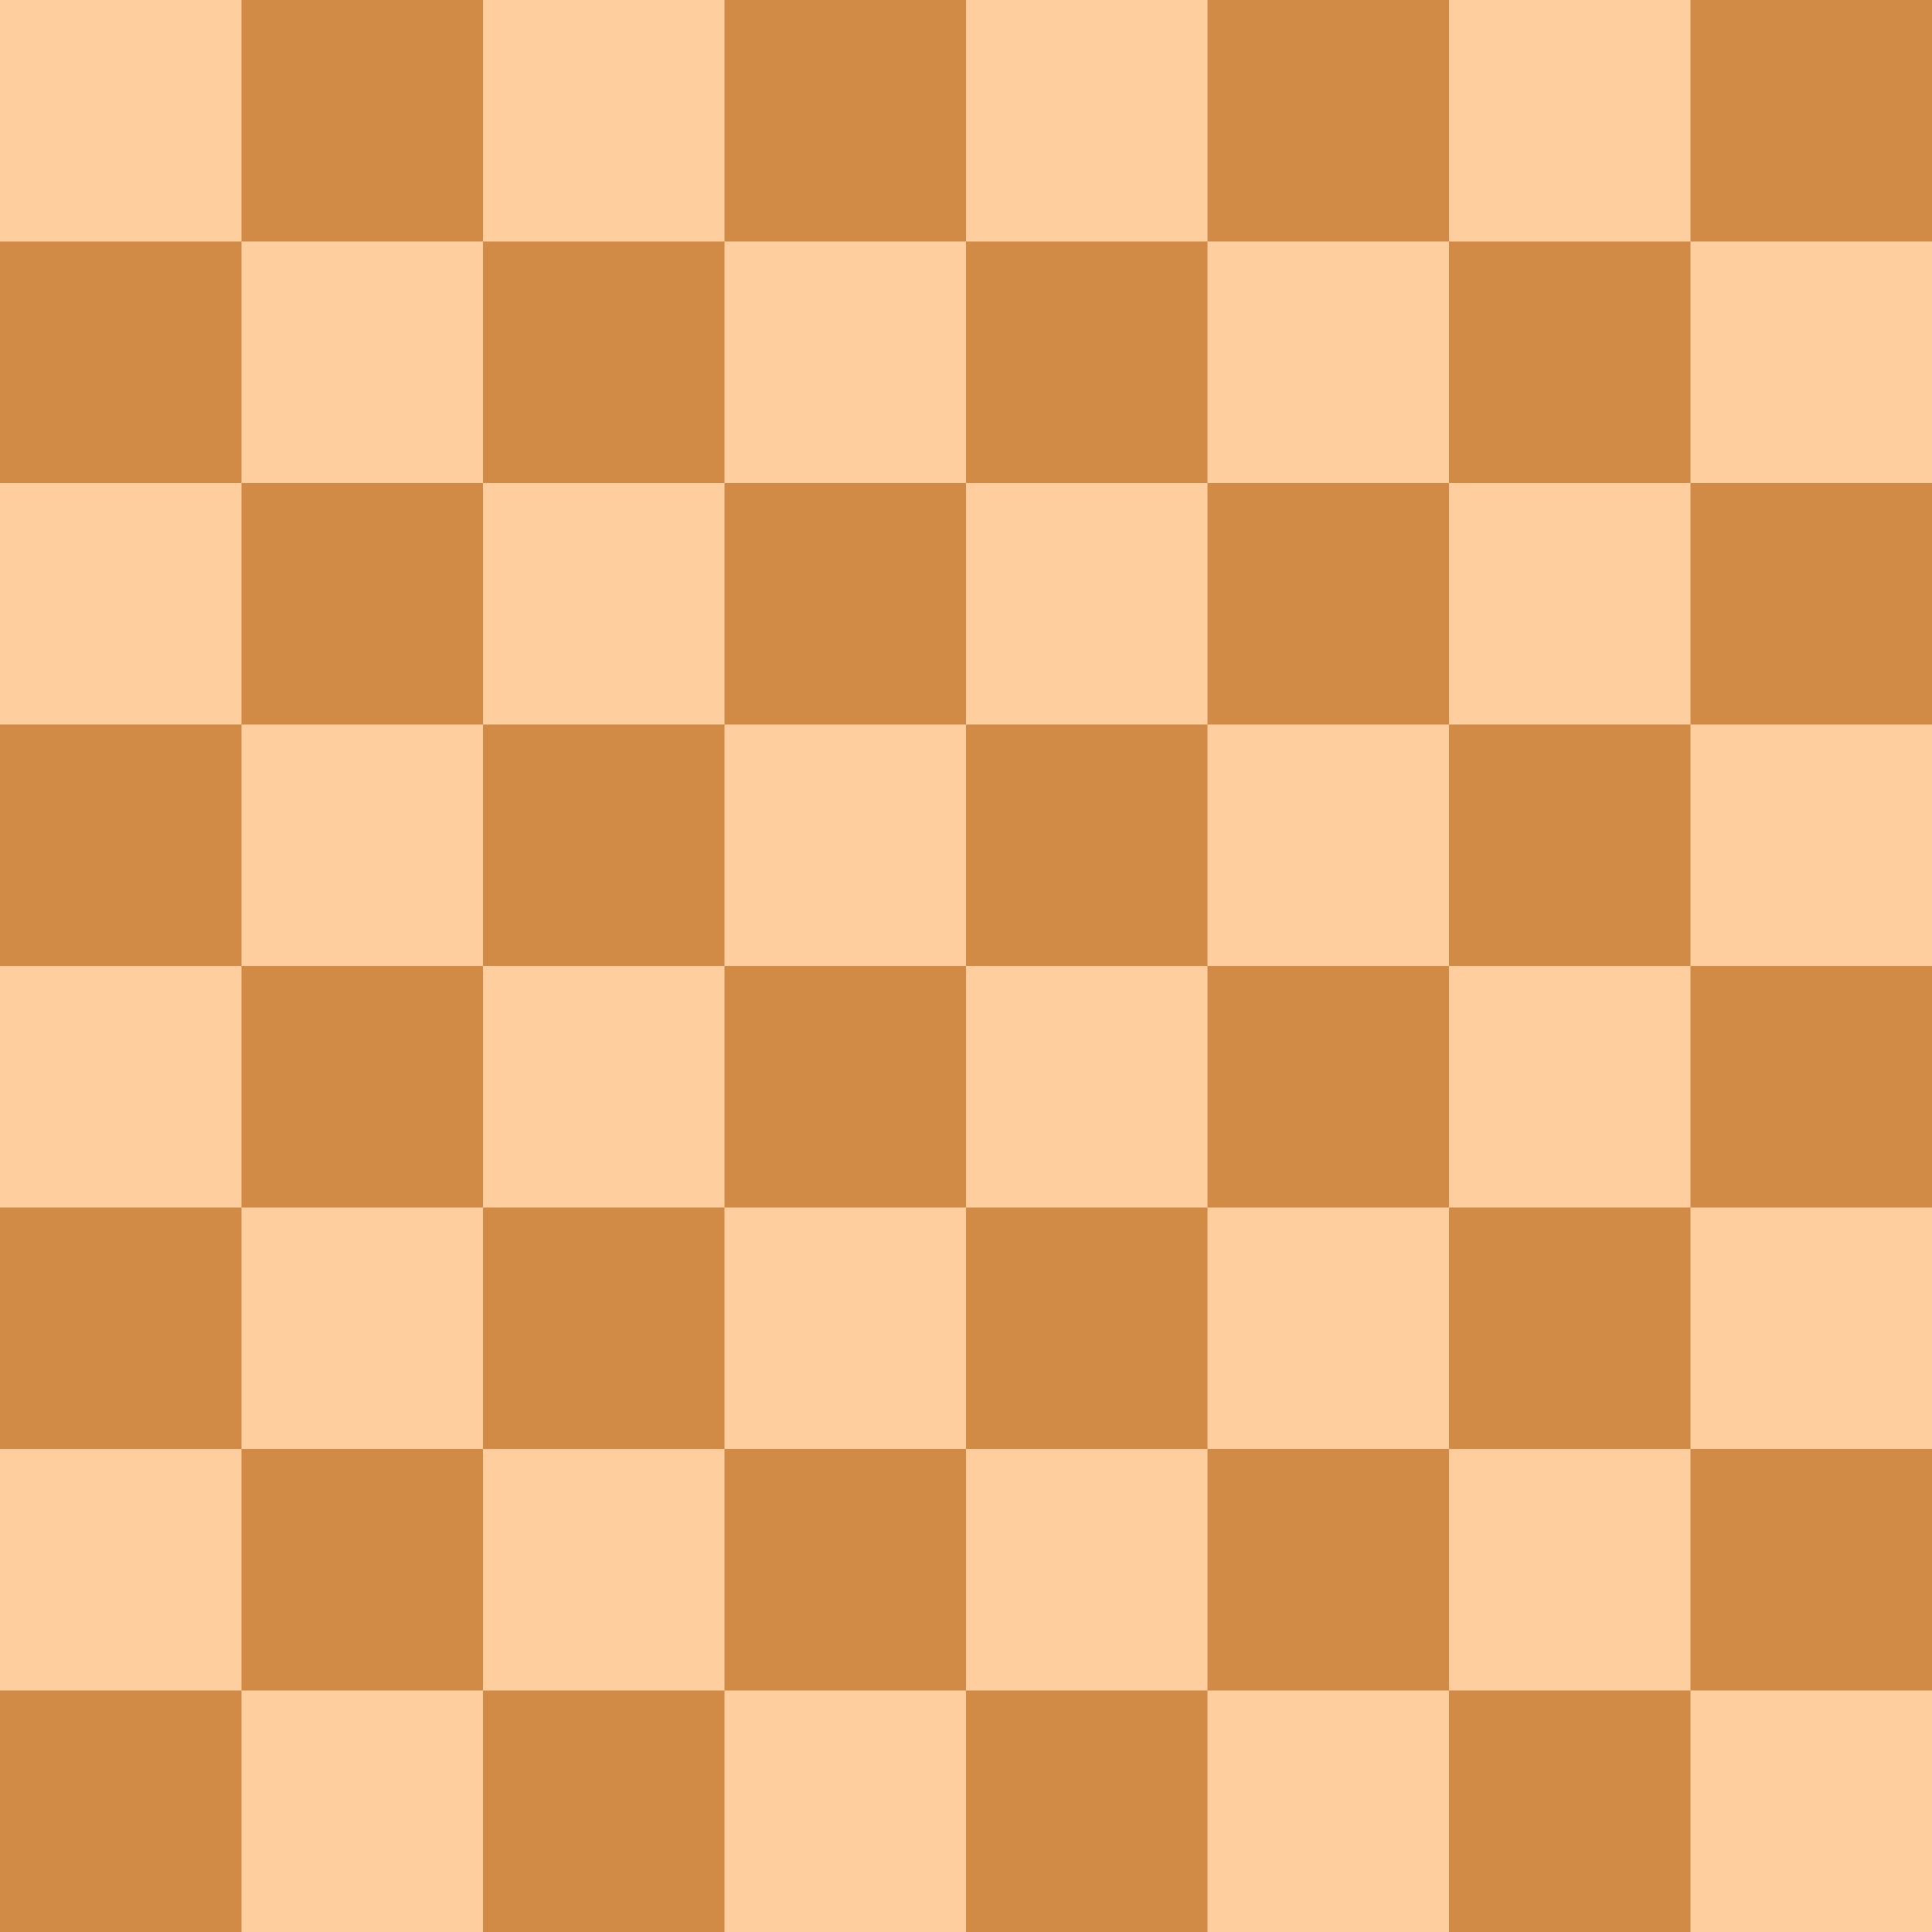 <svg xmlns="http://www.w3.org/2000/svg" viewBox="0 0.5 8 8" width="480" height="480" fill="#d18b47" stroke="#ffce9e" stroke-dasharray="1"><circle r="99"/><path d="M.5.5V8h1V1h1v7h1V1h1v7h1V1h1v7h1V1"/></svg>